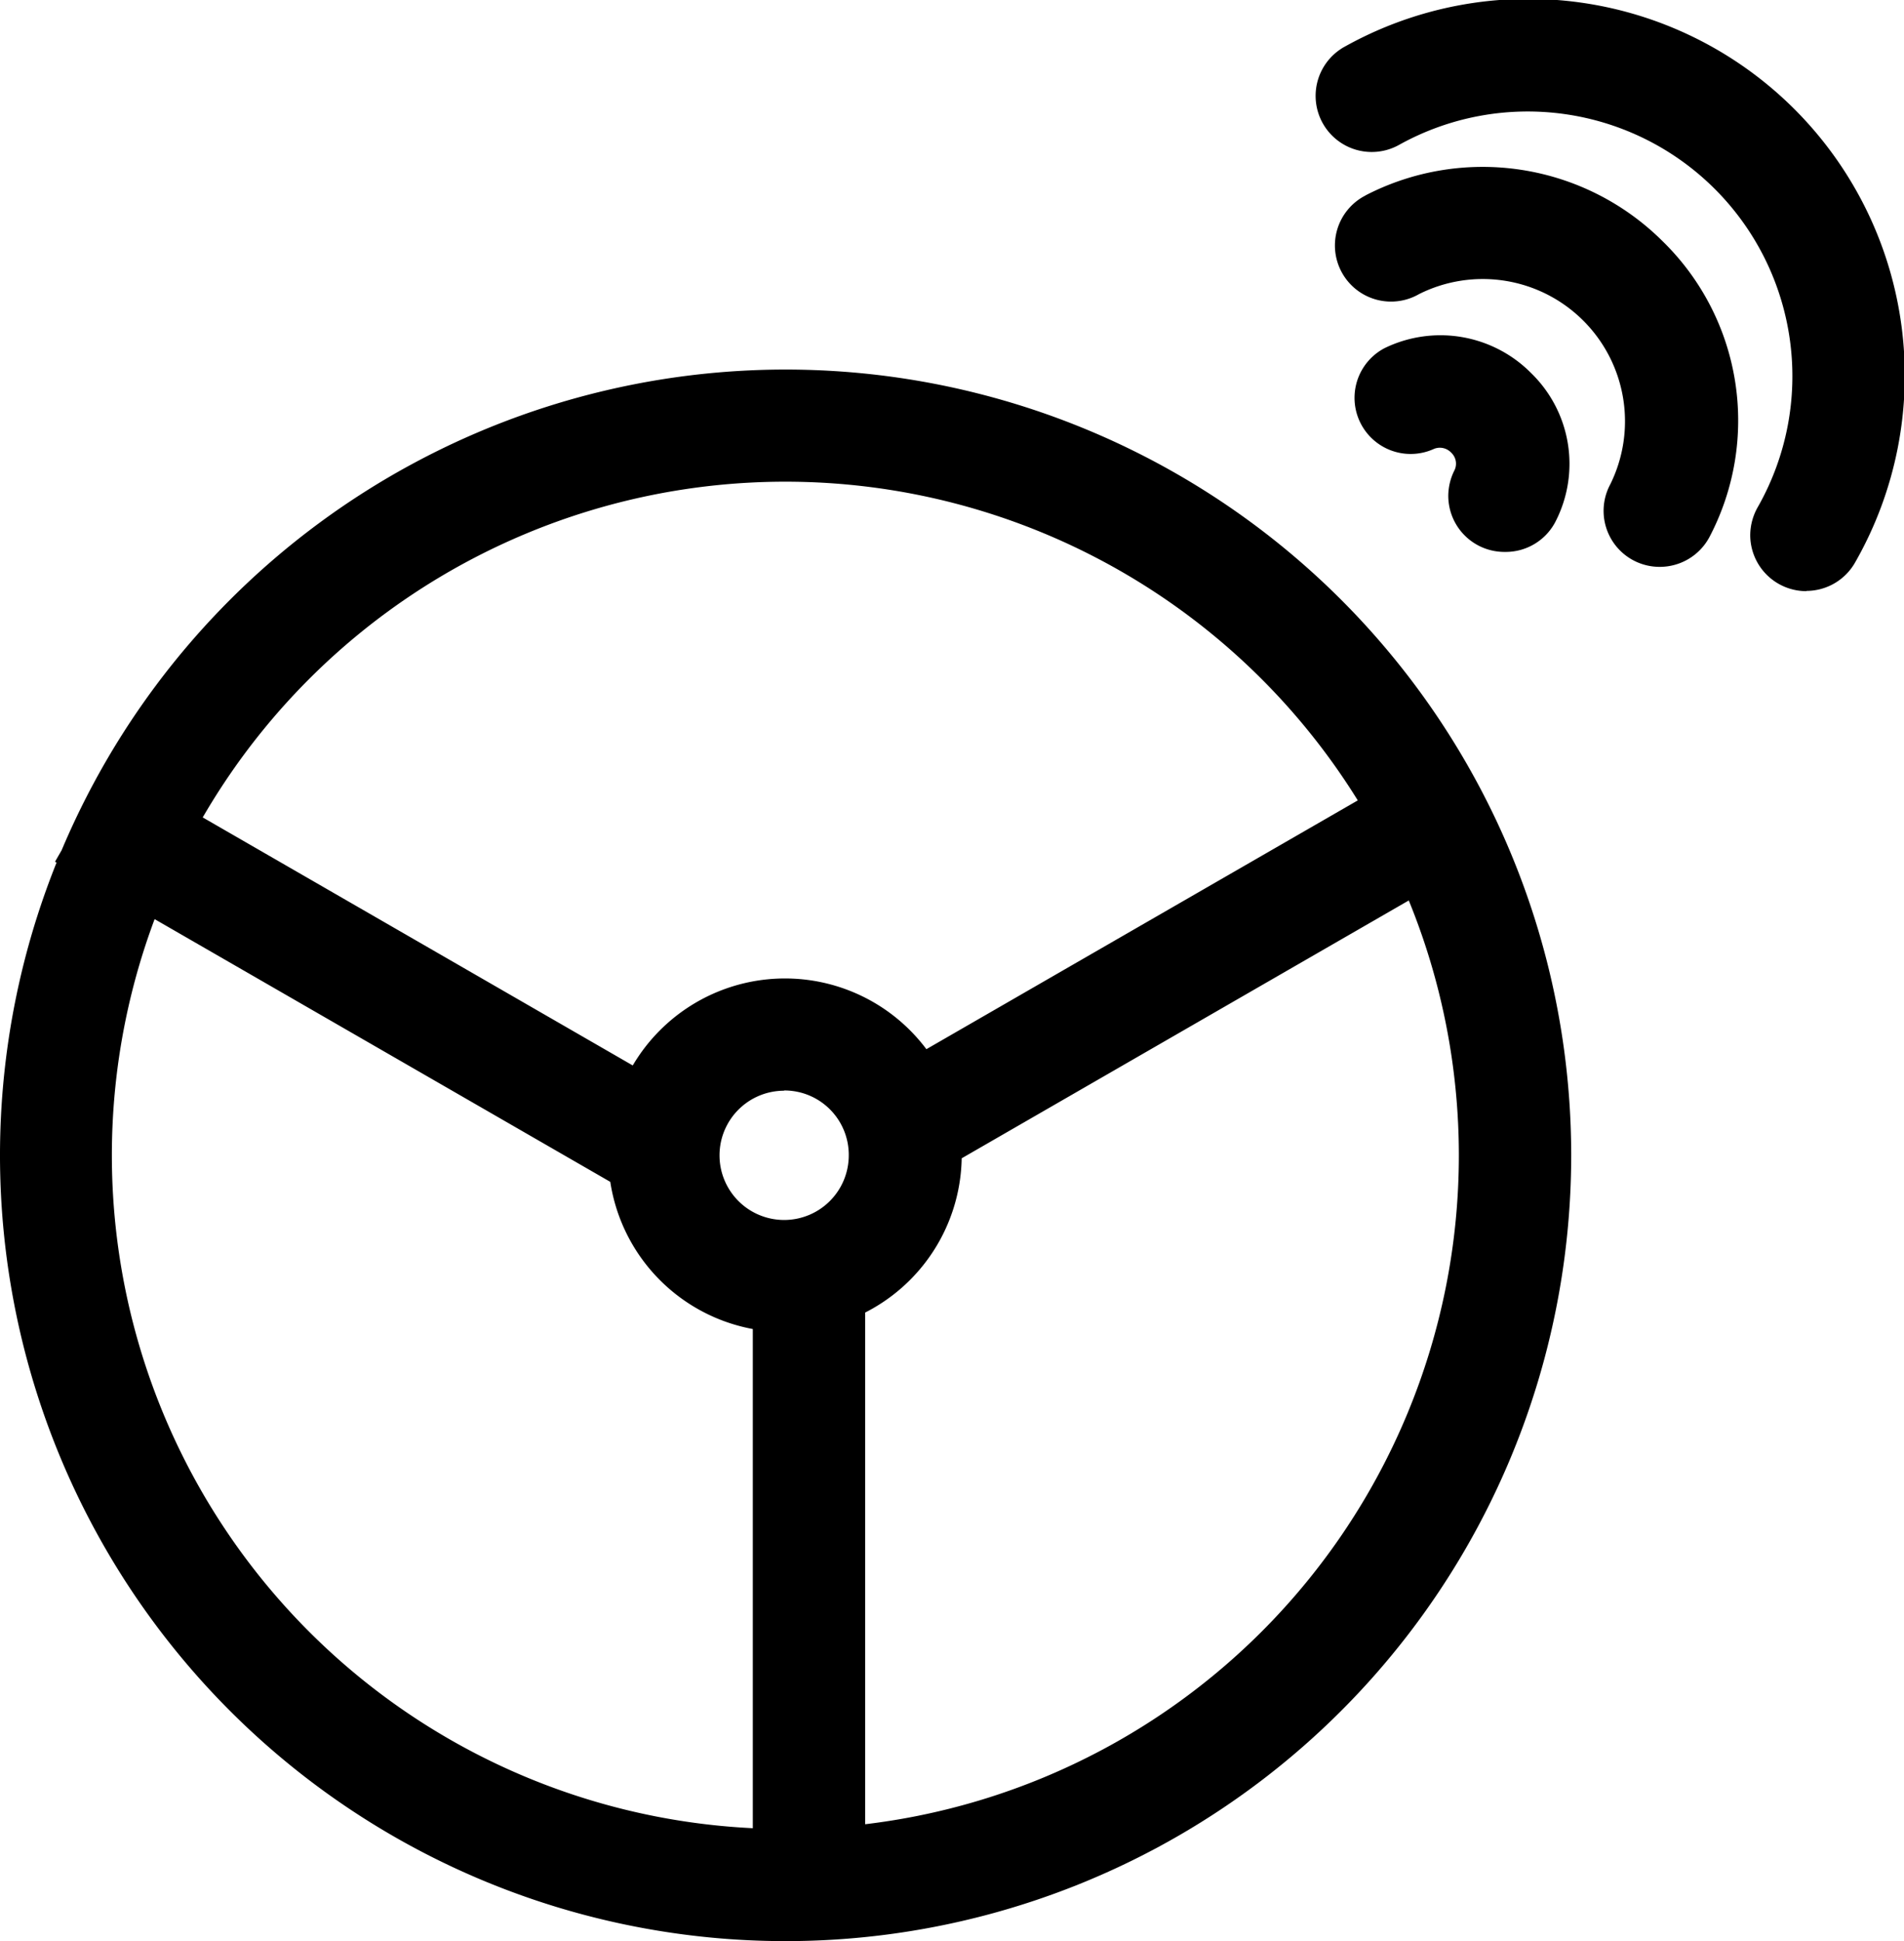 <svg id="图层_1" data-name="图层 1" xmlns="http://www.w3.org/2000/svg" viewBox="0 0 156.76 159.78"><title>未标题-1</title><path d="M977.69,551.5a4.62,4.62,0,0,1-4.63-4.59,4.7,4.7,0,0,1,.52-2.15,1.24,1.24,0,0,0-.28-1.43,1.28,1.28,0,0,0-1.42-.31,4.62,4.62,0,0,1-4.11-8.27l.12-.06a10.51,10.51,0,0,1,12,2.1,10.41,10.41,0,0,1,2,12.21,4.61,4.61,0,0,1-4.11,2.5Zm12.78,1.23a4.61,4.61,0,0,1-4.08-6.78,11.71,11.71,0,0,0-15.74-15.67,4.62,4.62,0,1,1-4.48-8.08l.14-.08a21,21,0,0,1,24.41,3.82,20.62,20.62,0,0,1,3.84,24.34A4.63,4.63,0,0,1,990.47,552.73Zm12.08,2a4.62,4.62,0,0,1-4.63-4.6,4.72,4.72,0,0,1,.65-2.37A21.79,21.79,0,0,0,969,518a4.62,4.62,0,0,1-4.78-7.9l.12-.08a31,31,0,0,1,42.19,42.39A4.62,4.62,0,0,1,1002.55,554.71Zm-97.83,49L858.35,577l4.61-8,46.37,26.74Zm24.52-.15-4.61-8L970.73,569l4.61,8Zm-4.19,55.62H915.8V608.39h9.25v50.79Zm-6.67-43.49A14.55,14.55,0,1,1,933,601.14,14.54,14.54,0,0,1,918.38,615.69Zm0-19.86a5.32,5.32,0,1,0,5.32,5.31A5.3,5.3,0,0,0,918.38,595.83Zm0,70a64.68,64.68,0,1,1,64.8-64.68,64.69,64.69,0,0,1-64.8,64.68Zm0-120.13a55.45,55.45,0,1,0,55.55,55.45,55.45,55.45,0,0,0-55.55-55.45Z" transform="translate(-853.82 -506.07)"/></svg>